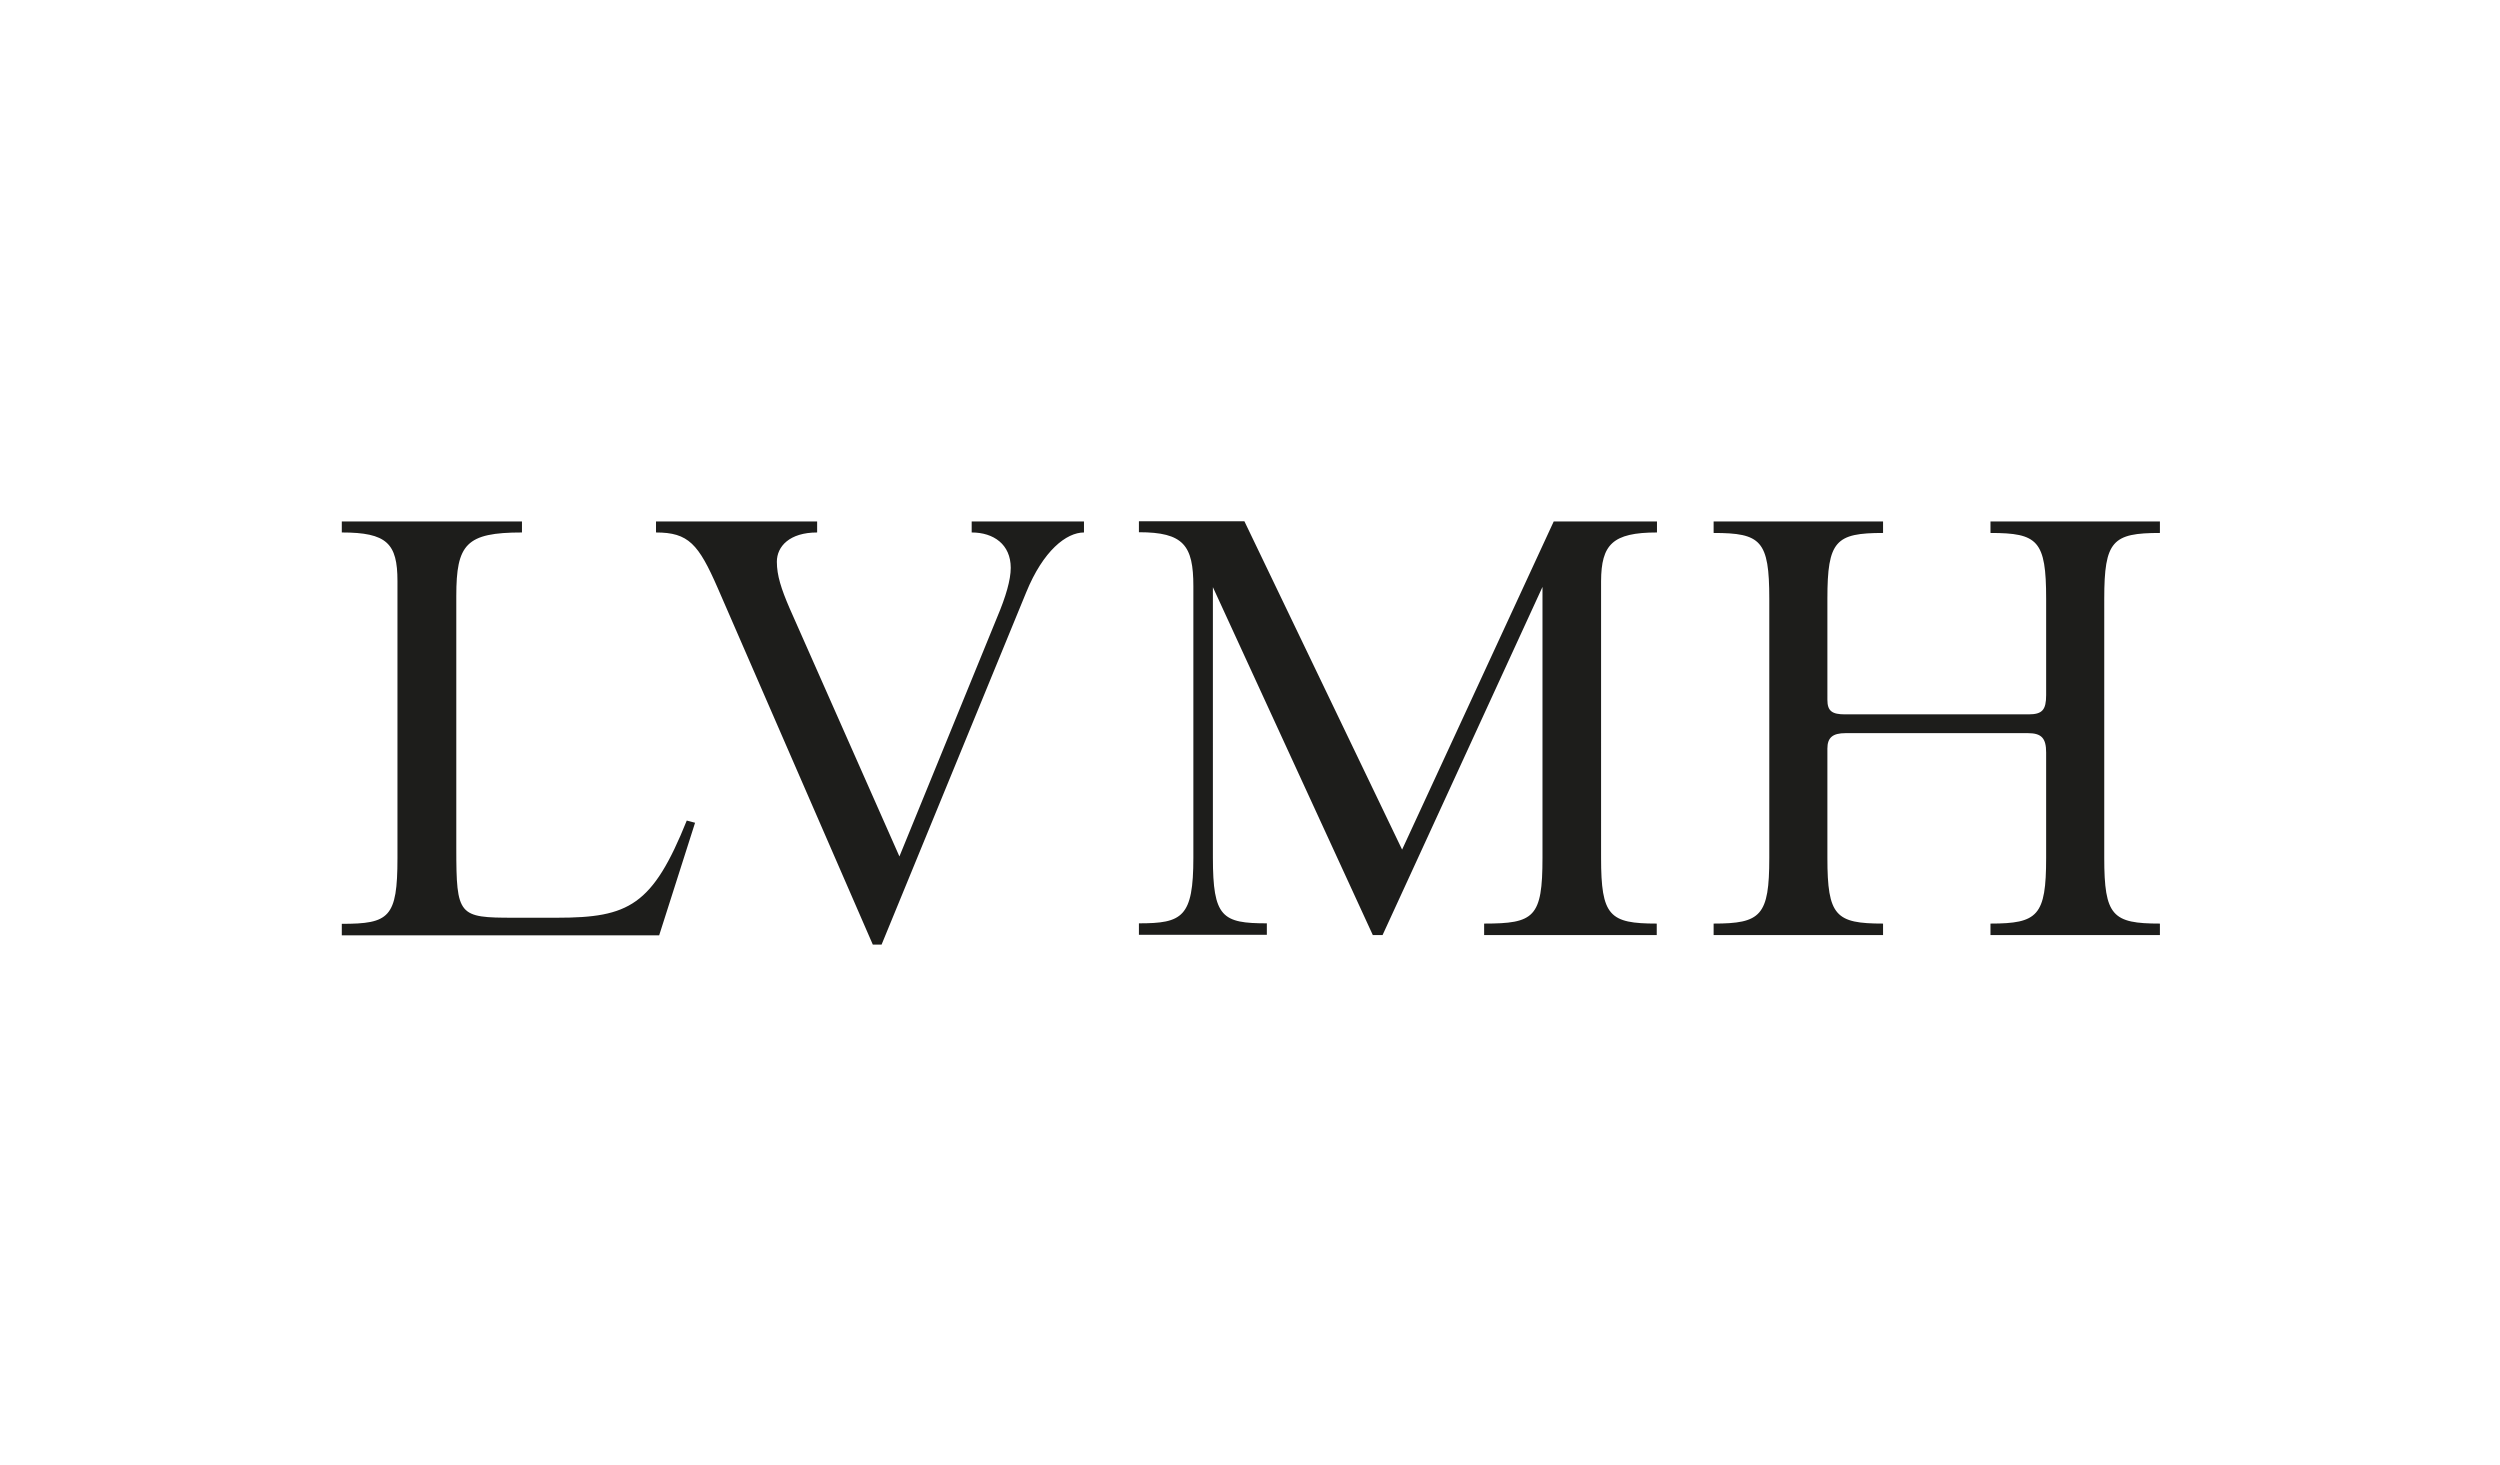 <?xml version="1.0" encoding="utf-8"?>
<!-- Generator: Adobe Illustrator 28.1.0, SVG Export Plug-In . SVG Version: 6.00 Build 0)  -->
<svg version="1.1" id="Calque_1" xmlns="http://www.w3.org/2000/svg" xmlns:xlink="http://www.w3.org/1999/xlink" x="0px" y="0px"
	 viewBox="0 0 1024 600" style="enable-background:new 0 0 1024 600;" xml:space="preserve">
<style type="text/css">
	.st0{fill:none;}
	.st1{fill:#1D1D1B;}
</style>
<g>
	<rect y="0.4" class="st0" width="1024" height="599.2"/>
</g>
<g>
	<path class="st1" d="M398,218.1c9,0,16,4.9,16,14.5c0,4.9-2,11.8-5.6,20.3l-40,97.9l-45-101.7c-3.4-7.9-5.2-13.4-5.2-19
		c0-6.3,5.2-12,16.5-12v-4.5h-66v4.5c13.3,0,17.4,4.7,25.3,22.8l63.5,146h3.6l59.2-144.2c7-17.2,16.5-24.6,23.7-24.6v-4.5H398V218.1
		z M140,213.6v4.5c18.5,0,22.8,4.5,22.8,19.9v113.5c0,24.4-3.4,26.9-22.8,26.9v4.7H270l14.7-46.1l-3.4-0.9
		c-14,34.8-23.7,39.8-53.1,39.8h-17.8c-22.6,0-23.5-0.7-23.5-28.5V244.1c0-21.2,4-26,26.9-26v-4.5L140,213.6L140,213.6z
		 M678.7,218.1v-4.5h-42.3L574.3,348l-64.6-134.5h-43.2v4.5c18.3,0,22.3,5.4,22.3,22.1v111.2c0,24.4-4.5,26.9-22.3,26.9v4.7h52.4
		v-4.7c-18.3,0-22.1-2.5-22.1-26.9V240.5L562.3,383h4l65.5-142.6v111c0,24.4-3.4,26.9-23.9,26.9v4.7h70.7v-4.7
		c-19.4,0-22.8-3.1-22.8-26.9V238C655.9,223.1,660.4,218.1,678.7,218.1 M748.5,245.2c0-23.7,3.4-26.9,22.8-26.9v-4.7h-69.4v4.7
		c19.4,0,22.8,3.1,22.8,26.9v106.2c0,23.7-3.4,26.9-22.8,26.9v4.7h69.4v-4.7c-19.4,0-22.8-3.1-22.8-26.9v-44.8
		c0-4.5,2.2-6.3,7.4-6.3h74.8c5.6,0,7.4,2.2,7.4,7.9v43.2c0,23.7-3.4,26.9-22.8,26.9v4.7h69.4v-4.7c-19.4,0-22.8-3.1-22.8-26.9
		V245.2c0-23.7,3.4-26.9,22.8-26.9v-4.7h-69.4v4.7c19.4,0,22.8,3.1,22.8,26.9v39.5c0,6.1-1.6,7.9-7.2,7.9h-75.2
		c-5.2,0-7.2-1.3-7.2-5.9L748.5,245.2L748.5,245.2z"/>
</g>
</svg>
